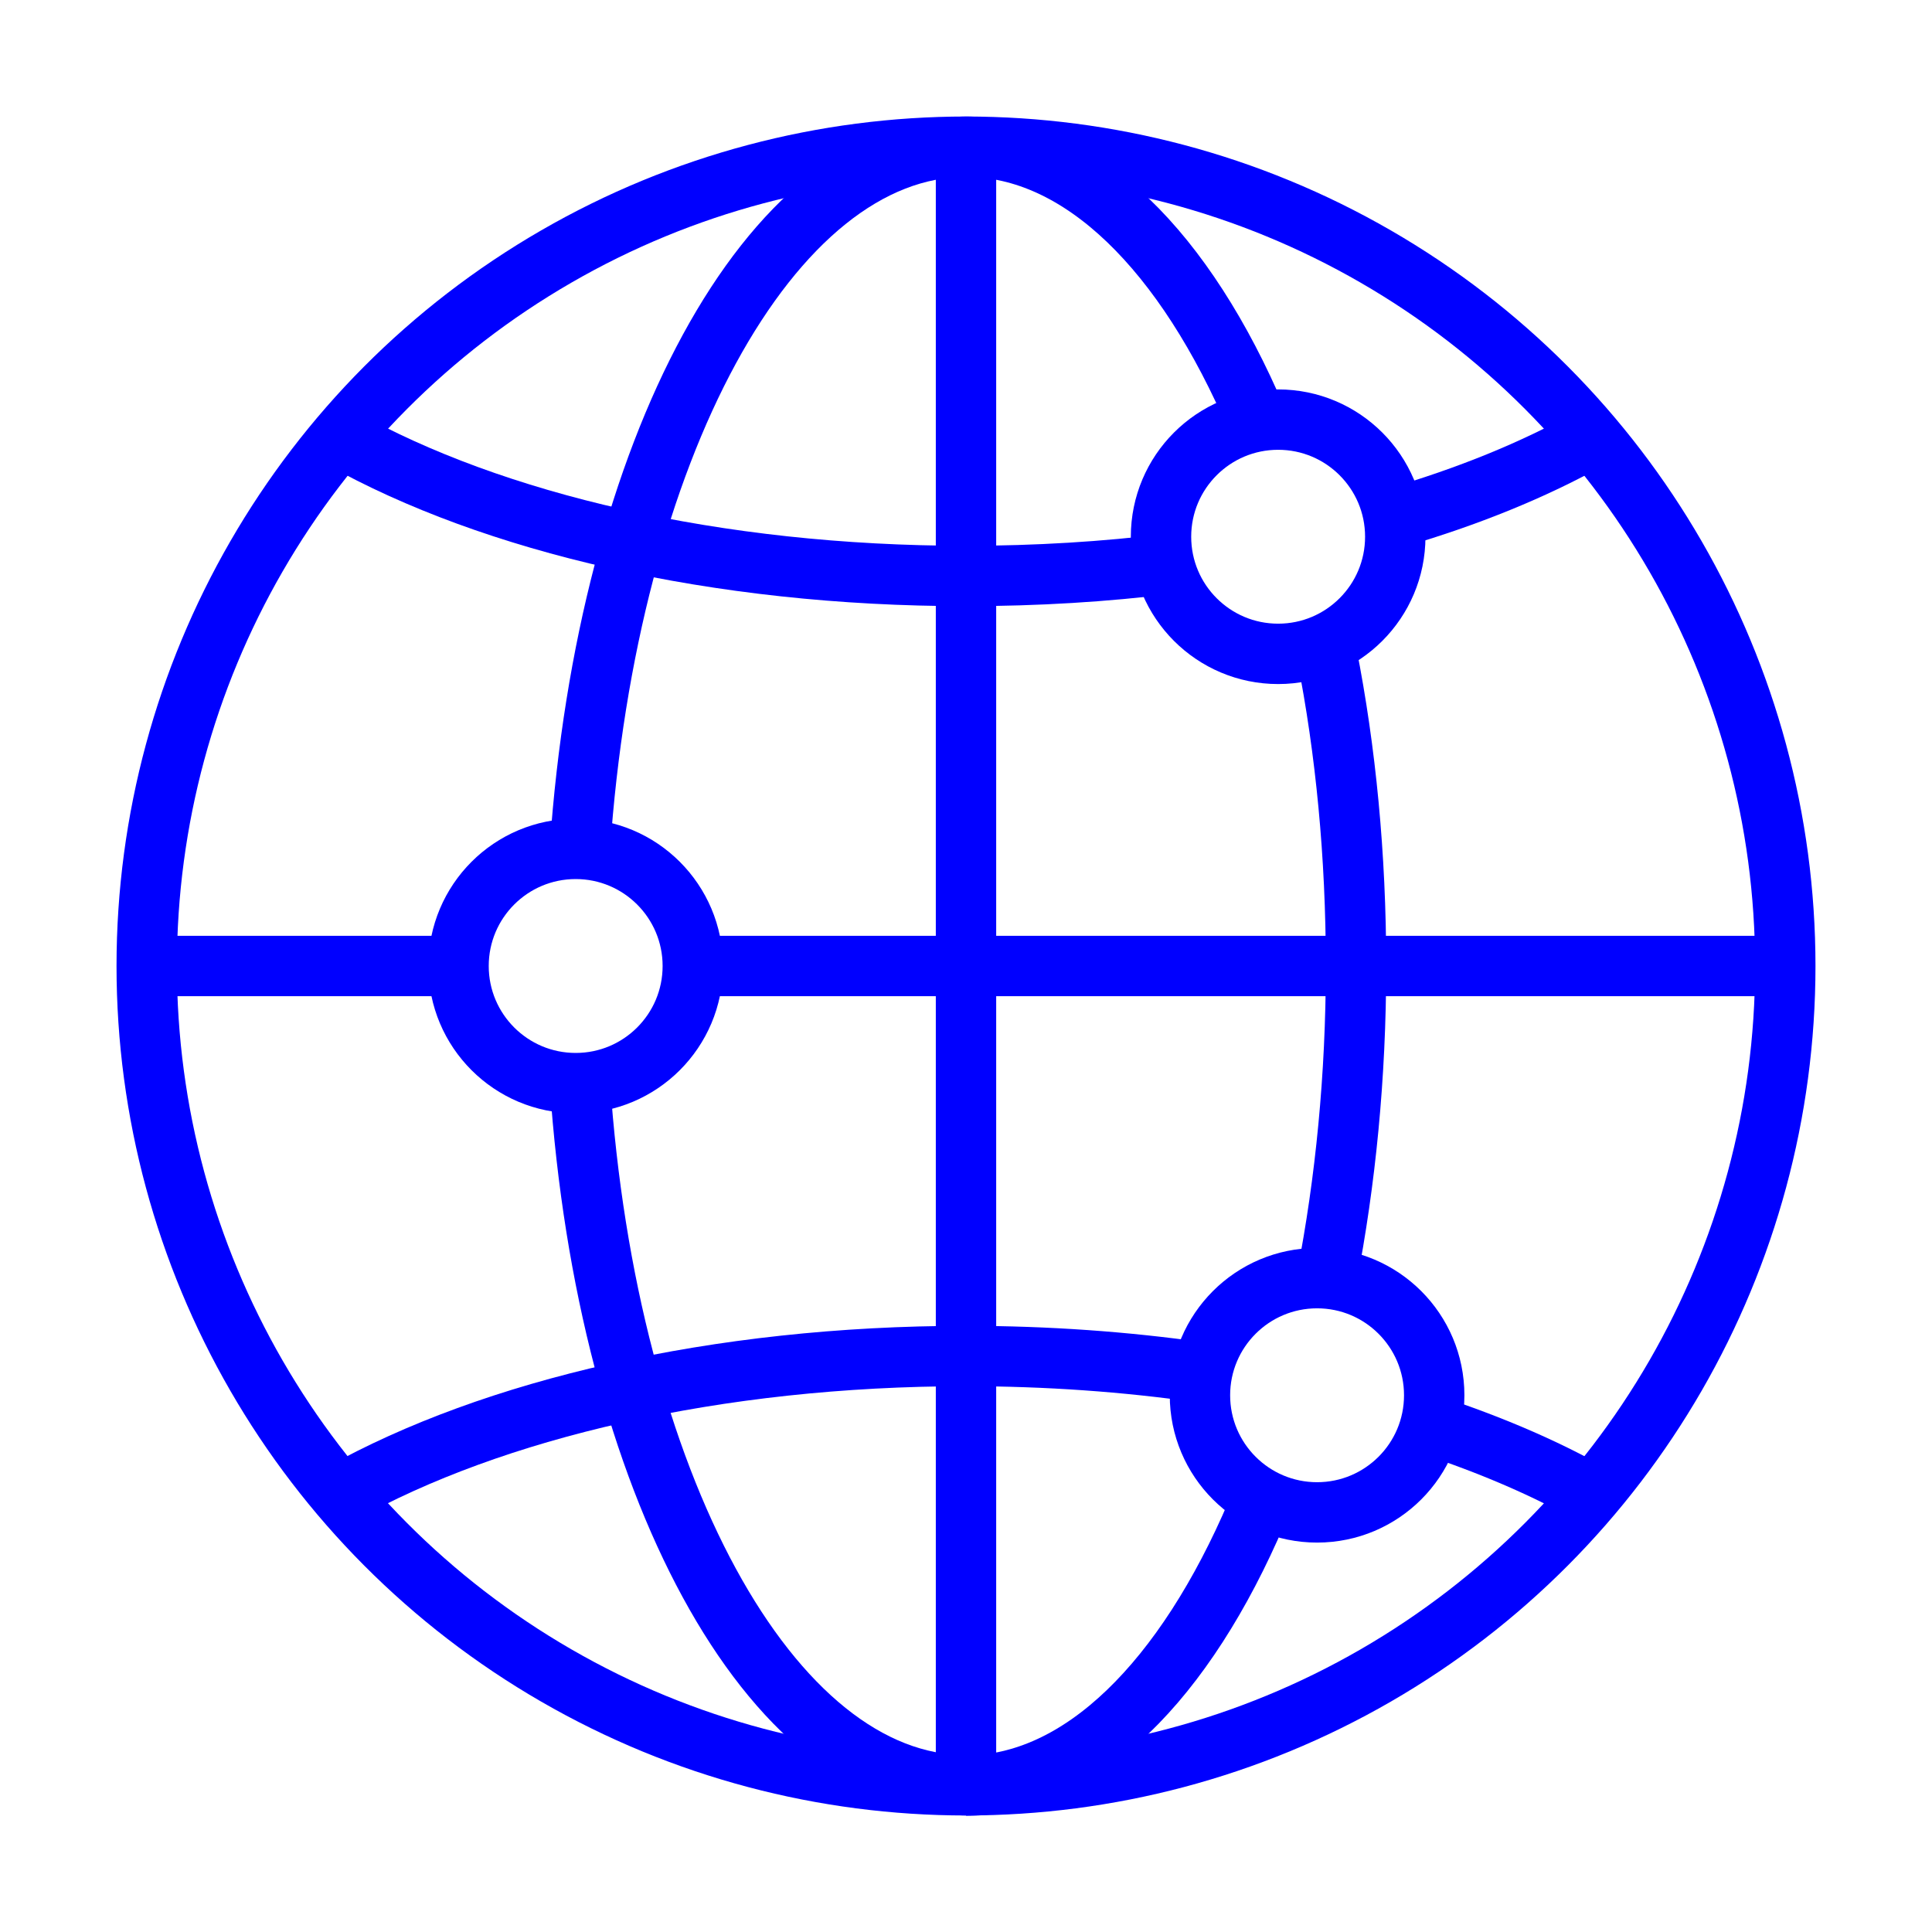 <?xml version="1.0" encoding="UTF-8"?>
<svg id="transport" xmlns="http://www.w3.org/2000/svg" viewBox="0 0 64 64">
  <defs>
    <style>
      .cls-1 {
        stroke-miterlimit: 10;
      }

      .cls-1, .cls-2 {
        fill: none;
        stroke: blue;
        stroke-width: 2px;
      }

      .cls-2 {
        stroke-miterlimit: 10;
      }
    </style>
  </defs>
  <circle class="cls-2" cx="32" cy="32" r="27.14"/>
  <path class="cls-1" d="M32,59.14c-6.51,0-11.9-10.11-12.79-23.27"/>
  <line class="cls-1" x1="32" y1="4.86" x2="32" y2="59.14"/>
  <path class="cls-1" d="M38.78,18.67c-2.17.27-4.44.41-6.78.41-8.29,0-15.7-1.77-20.68-4.56"/>
  <path class="cls-1" d="M39.76,45.46c-2.46-.35-5.06-.54-7.76-.54-8.28,0-15.7,1.77-20.68,4.55"/>
  <circle class="cls-1" cx="19.07" cy="32" r="3.88"/>
  <line class="cls-1" x1="15.2" y1="32" x2="4.86" y2="32"/>
  <line class="cls-1" x1="59.14" y1="32" x2="22.95" y2="32"/>
  <circle class="cls-1" cx="42.34" cy="17.78" r="3.88"/>
  <path class="cls-1" d="M19.21,28.12c.9-13.15,6.28-23.26,12.79-23.26"/>
  <circle class="cls-1" cx="43.63" cy="46.22" r="3.88"/>
  <path class="cls-1" d="M41.63,50.1c-2.37,5.55-5.81,9.05-9.63,9.05"/>
  <path class="cls-1" d="M43.95,21.66c.63,3.19.97,6.68.97,10.34s-.35,7.15-.97,10.34"/>
  <path class="cls-1" d="M32,4.86c3.83,0,7.27,3.49,9.63,9.04"/>
  <path class="cls-1" d="M52.68,49.48c-1.55-.87-3.33-1.63-5.3-2.28"/>
  <path class="cls-1" d="M52.68,14.52c-1.86,1.04-4.06,1.94-6.51,2.65"/>
</svg>